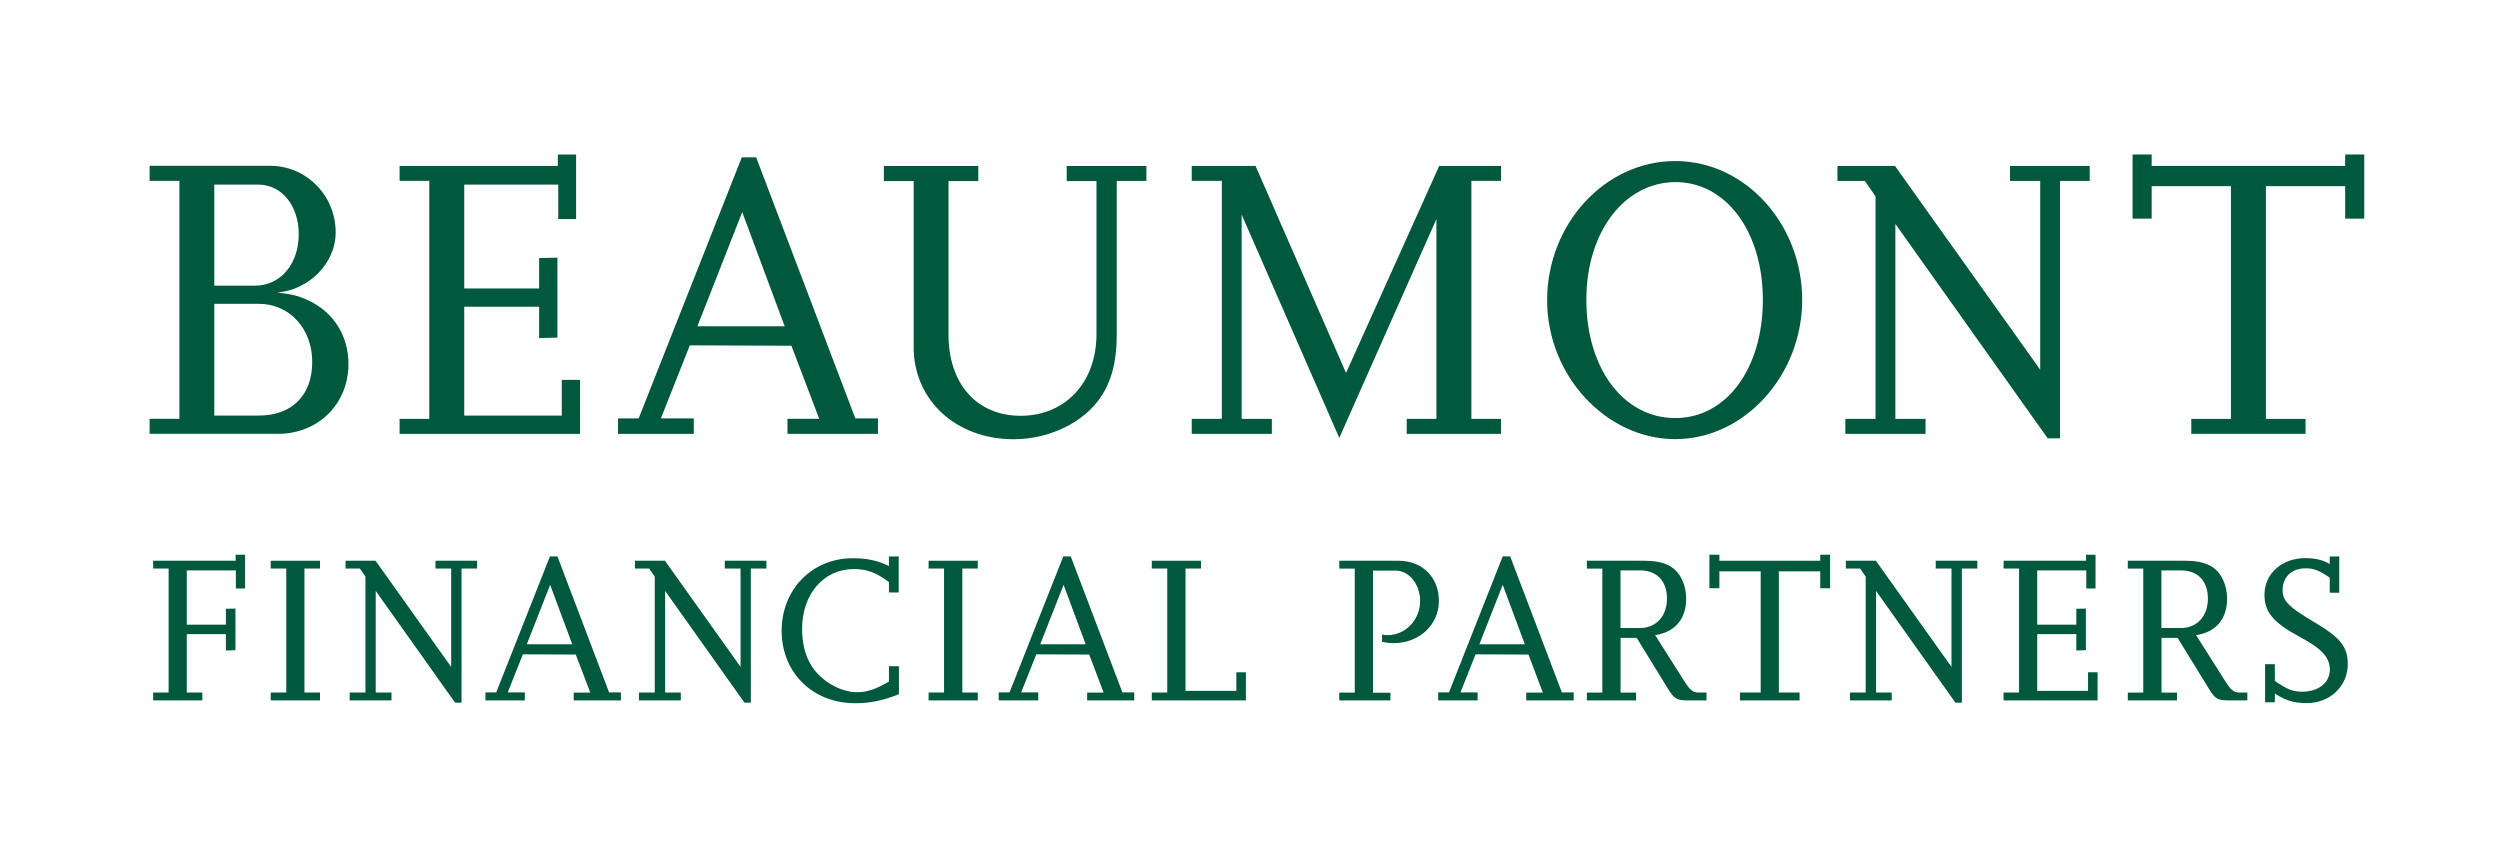 <?xml version="1.0" encoding="UTF-8"?>
<svg id="uuid-33237460-e4de-4a7a-b244-3a2acf090e85" data-name="Layer 1" xmlns="http://www.w3.org/2000/svg" viewBox="0 0 240.93 83.55">
  <rect width="240.93" height="83.55" style="fill: #fff;"/>
  <g>
    <path d="M20.65,40.05h4.28c3.21,0,5.16-1.96,5.16-5.17s-2.18-5.6-5.16-5.6h-4.28v10.76ZM20.65,27.53h3.9c2.48,0,4.24-2.07,4.24-4.97,0-2.74-1.64-4.77-3.9-4.77h-4.24v9.74ZM14.42,41.81v-1.45h2.87v-22.93h-2.87v-1.45h11.62c3.48,0,6.31,2.86,6.31,6.42,0,2.93-2.52,5.52-5.62,5.79,1.57.19,2.14.35,3.1.82,2.37,1.14,3.75,3.4,3.75,6.07,0,3.84-2.9,6.73-6.8,6.73h-12.35Z" style="fill: #00583d;"/>
    <polygon points="55.9 41.81 38.51 41.81 38.51 40.37 41.37 40.37 41.37 17.43 38.51 17.43 38.51 15.99 53.76 15.99 53.76 14.89 55.52 14.89 55.52 21.11 53.8 21.11 53.8 17.79 44.74 17.79 44.74 27.8 51.96 27.8 51.96 24.87 53.72 24.83 53.72 32.54 51.96 32.58 51.96 29.56 44.74 29.56 44.74 40.05 54.14 40.05 54.14 36.61 55.9 36.61 55.9 41.81" style="fill: #00583d;"/>
    <path d="M75.62,31.44l-4.09-11-4.32,11h8.41ZM84.61,41.81h-8.72v-1.45h3.06l-2.68-7.04-9.79-.04-2.79,7.04h3.17v1.49h-7.3v-1.49h1.99l9.94-25.16h1.38l9.56,25.16h2.18v1.49Z" style="fill: #00583d;"/>
    <path d="M110.49,17.44h-2.87v14.91c0,4.19-1.45,6.89-4.63,8.65-1.6.86-3.44,1.33-5.31,1.33-5.54,0-9.63-3.76-9.63-8.88v-16h-2.87v-1.45h9.1v1.45h-2.87v14.79c0,4.74,2.71,7.83,6.96,7.83s7.3-3.17,7.3-7.87v-14.75h-2.87v-1.45h7.68v1.45Z" style="fill: #00583d;"/>
    <polygon points="144.66 41.81 135.57 41.81 135.57 40.37 138.43 40.37 138.43 21.11 129.07 42.2 119.66 20.68 119.66 40.37 122.57 40.37 122.57 41.81 114.85 41.81 114.85 40.37 117.75 40.37 117.75 17.43 114.85 17.43 114.85 15.99 121 15.99 129.72 35.94 138.7 15.99 144.66 15.99 144.66 17.43 141.8 17.43 141.8 40.37 144.66 40.37 144.66 41.81" style="fill: #00583d;"/>
    <path d="M152.88,28.9c0,6.61,3.59,11.39,8.56,11.39s8.45-4.81,8.45-11.39-3.55-11.35-8.41-11.35-8.6,4.7-8.6,11.35M149.1,28.94c0-7.36,5.58-13.42,12.35-13.42s12.23,6.1,12.23,13.38-5.58,13.42-12.23,13.42-12.35-6.11-12.35-13.38" style="fill: #00583d;"/>
    <polygon points="198.53 42.24 197.34 42.24 182.66 21.58 182.66 40.37 185.57 40.37 185.57 41.81 177.84 41.81 177.84 40.37 180.75 40.37 180.75 18.92 179.72 17.44 177.08 17.44 177.08 15.99 182.62 15.99 196.62 35.63 196.62 17.44 193.71 17.44 193.71 15.99 201.39 15.99 201.39 17.44 198.53 17.44 198.53 42.24" style="fill: #00583d;"/>
    <polygon points="222.19 41.81 211.18 41.81 211.18 40.37 215 40.37 215 17.94 207.36 17.94 207.36 21.07 205.52 21.07 205.52 14.89 207.36 14.89 207.36 15.99 226.01 15.99 226.01 14.89 227.85 14.89 227.85 21.07 226.01 21.07 226.01 17.94 218.37 17.94 218.37 40.37 222.19 40.37 222.19 41.81" style="fill: #00583d;"/>
    <polygon points="19.5 67.5 14.76 67.5 14.76 66.74 16.25 66.74 16.25 54.79 14.76 54.79 14.76 54.04 22.71 54.04 22.71 53.46 23.62 53.46 23.62 56.71 22.73 56.71 22.73 54.97 18 54.97 18 60.2 21.77 60.2 21.77 58.67 22.69 58.65 22.69 62.66 21.77 62.69 21.77 61.11 18 61.11 18 66.74 19.5 66.74 19.5 67.5" style="fill: #00583d;"/>
    <polygon points="30.84 67.5 26.09 67.5 26.09 66.74 27.59 66.74 27.59 54.79 26.09 54.79 26.09 54.04 30.84 54.04 30.84 54.79 29.34 54.79 29.34 66.74 30.84 66.74 30.84 67.5" style="fill: #00583d;"/>
    <polygon points="44.48 67.72 43.86 67.72 36.21 56.95 36.21 66.74 37.73 66.74 37.73 67.5 33.7 67.5 33.7 66.74 35.22 66.74 35.22 55.57 34.68 54.79 33.3 54.79 33.3 54.04 36.19 54.04 43.48 64.27 43.48 54.79 41.97 54.79 41.97 54.04 45.98 54.04 45.98 54.79 44.48 54.79 44.48 67.72" style="fill: #00583d;"/>
    <path d="M55.15,62.09l-2.13-5.73-2.25,5.73h4.38ZM59.83,67.5h-4.54v-.75h1.6l-1.4-3.67-5.1-.02-1.46,3.67h1.65v.77h-3.8v-.77h1.04l5.18-13.11h.72l4.98,13.11h1.14v.77Z" style="fill: #00583d;"/>
    <polygon points="72.36 67.72 71.75 67.72 64.1 56.95 64.1 66.74 65.61 66.74 65.61 67.5 61.58 67.5 61.58 66.74 63.1 66.74 63.1 55.57 62.56 54.79 61.19 54.79 61.19 54.04 64.08 54.04 71.37 64.27 71.37 54.79 69.85 54.79 69.85 54.04 73.86 54.04 73.86 54.79 72.36 54.79 72.36 67.72" style="fill: #00583d;"/>
    <path d="M86.62,66.91c-1.65.63-2.77.86-4.22.86-4.08,0-7.07-2.94-7.07-6.98s2.99-6.99,6.83-6.99c1.38,0,2.37.2,3.51.75v-.92h.94v3.47h-.94v-1c-1.22-.92-2.11-1.26-3.39-1.26-2.89,0-4.98,2.41-4.98,5.75,0,2.59,1,4.4,3.01,5.49.76.41,1.55.63,2.29.63.98,0,1.79-.29,3.07-1.02v-1.49h.96v2.71Z" style="fill: #00583d;"/>
    <polygon points="94.23 67.5 89.49 67.5 89.49 66.74 90.98 66.74 90.98 54.79 89.49 54.79 89.49 54.04 94.23 54.04 94.23 54.79 92.74 54.79 92.74 66.74 94.23 66.74 94.23 67.5" style="fill: #00583d;"/>
    <path d="M104.63,62.09l-2.13-5.73-2.25,5.73h4.38ZM109.31,67.5h-4.54v-.75h1.59l-1.39-3.67-5.1-.02-1.46,3.67h1.65v.77h-3.81v-.77h1.04l5.18-13.11h.72l4.98,13.11h1.14v.77Z" style="fill: #00583d;"/>
    <polygon points="120.07 67.5 111 67.5 111 66.74 112.49 66.74 112.49 54.79 111 54.79 111 54.04 115.74 54.04 115.74 54.79 114.25 54.79 114.25 66.58 119.15 66.58 119.15 64.79 120.07 64.79 120.07 67.5" style="fill: #00583d;"/>
    <path d="M133.99,67.5h-4.92v-.75h1.49v-11.95h-1.49v-.76h5.7c2.31,0,3.9,1.59,3.9,3.88s-1.89,4.06-4.36,4.06c-.38,0-.6-.02-1.12-.12v-.71c.26.06.36.06.54.06,1.71,0,3.13-1.47,3.13-3.28,0-1.63-1.06-2.94-2.37-2.94h-2.17v11.77h1.69l-.02.75Z" style="fill: #00583d;"/>
    <path d="M146.95,62.09l-2.13-5.73-2.25,5.73h4.38ZM151.63,67.5h-4.54v-.75h1.6l-1.39-3.67-5.1-.02-1.45,3.67h1.65v.77h-3.8v-.77h1.04l5.18-13.11h.72l4.98,13.11h1.14v.77Z" style="fill: #00583d;"/>
    <path d="M156.17,60.52h1.91c1.51,0,2.57-1.14,2.57-2.82s-.94-2.73-2.61-2.73h-1.87v5.55ZM164.44,67.5h-1.69c-1.17,0-1.39-.12-2.05-1.2l-2.97-4.83h-1.55v5.28h1.49v.75h-4.74v-.75h1.49v-11.95h-1.49v-.76h5.54c1.93,0,3.03.55,3.63,1.82.26.55.4,1.16.4,1.82,0,1.98-1.08,3.24-2.99,3.53l2.87,4.53c.48.76.8,1,1.3,1h.78v.77Z" style="fill: #00583d;"/>
    <polygon points="173.43 67.5 167.69 67.5 167.69 66.74 169.68 66.74 169.68 55.06 165.7 55.06 165.7 56.69 164.74 56.69 164.74 53.46 165.7 53.46 165.7 54.04 175.42 54.04 175.42 53.46 176.37 53.46 176.37 56.69 175.42 56.69 175.42 55.06 171.43 55.06 171.43 66.74 173.43 66.74 173.43 67.5" style="fill: #00583d;"/>
    <polygon points="189.07 67.72 188.45 67.72 180.8 56.95 180.8 66.74 182.31 66.74 182.31 67.5 178.29 67.5 178.29 66.74 179.8 66.74 179.8 55.57 179.26 54.79 177.89 54.79 177.89 54.04 180.78 54.04 188.07 64.27 188.07 54.79 186.55 54.79 186.55 54.04 190.56 54.04 190.56 54.79 189.07 54.79 189.07 67.72" style="fill: #00583d;"/>
    <polygon points="202.15 67.5 193.09 67.5 193.09 66.74 194.58 66.74 194.58 54.79 193.09 54.79 193.09 54.04 201.03 54.04 201.03 53.46 201.95 53.46 201.95 56.71 201.06 56.71 201.06 54.97 196.33 54.97 196.33 60.2 200.1 60.2 200.1 58.67 201.02 58.65 201.02 62.66 200.1 62.69 200.1 61.11 196.33 61.11 196.33 66.58 201.23 66.58 201.23 64.79 202.15 64.79 202.15 67.5" style="fill: #00583d;"/>
    <g>
      <path d="M208.3,60.52h1.91c1.51,0,2.57-1.14,2.57-2.82s-.94-2.73-2.61-2.73h-1.87v5.55ZM216.57,67.5h-1.69c-1.18,0-1.4-.12-2.05-1.2l-2.97-4.83h-1.55v5.28h1.49v.75h-4.74v-.75h1.49v-11.95h-1.49v-.76h5.54c1.93,0,3.03.55,3.63,1.82.26.55.4,1.16.4,1.82,0,1.98-1.08,3.24-2.99,3.53l2.87,4.53c.48.76.8,1,1.29,1h.78v.77Z" style="fill: #00583d;"/>
      <path d="M219.23,67.68h-.94v-3.67h.94v1.61c1.22.84,1.75,1.04,2.63,1.04,1.59,0,2.67-.86,2.67-2.14,0-1.16-.78-2.02-2.93-3.16-2.51-1.35-3.37-2.37-3.37-4.04,0-2.02,1.67-3.53,3.92-3.53,1,0,1.73.18,2.37.57v-.73h.92v3.49h-.92v-1.45c-1.02-.69-1.51-.9-2.31-.9-1.36,0-2.23.84-2.23,2.1,0,1.04.58,1.63,3.07,3.1s3.21,2.36,3.21,4.04c0,2.12-1.71,3.75-3.96,3.75-1.26,0-2.07-.27-3.07-.92v.83Z" style="fill: #00583d;"/>
    </g>
  </g>
</svg>